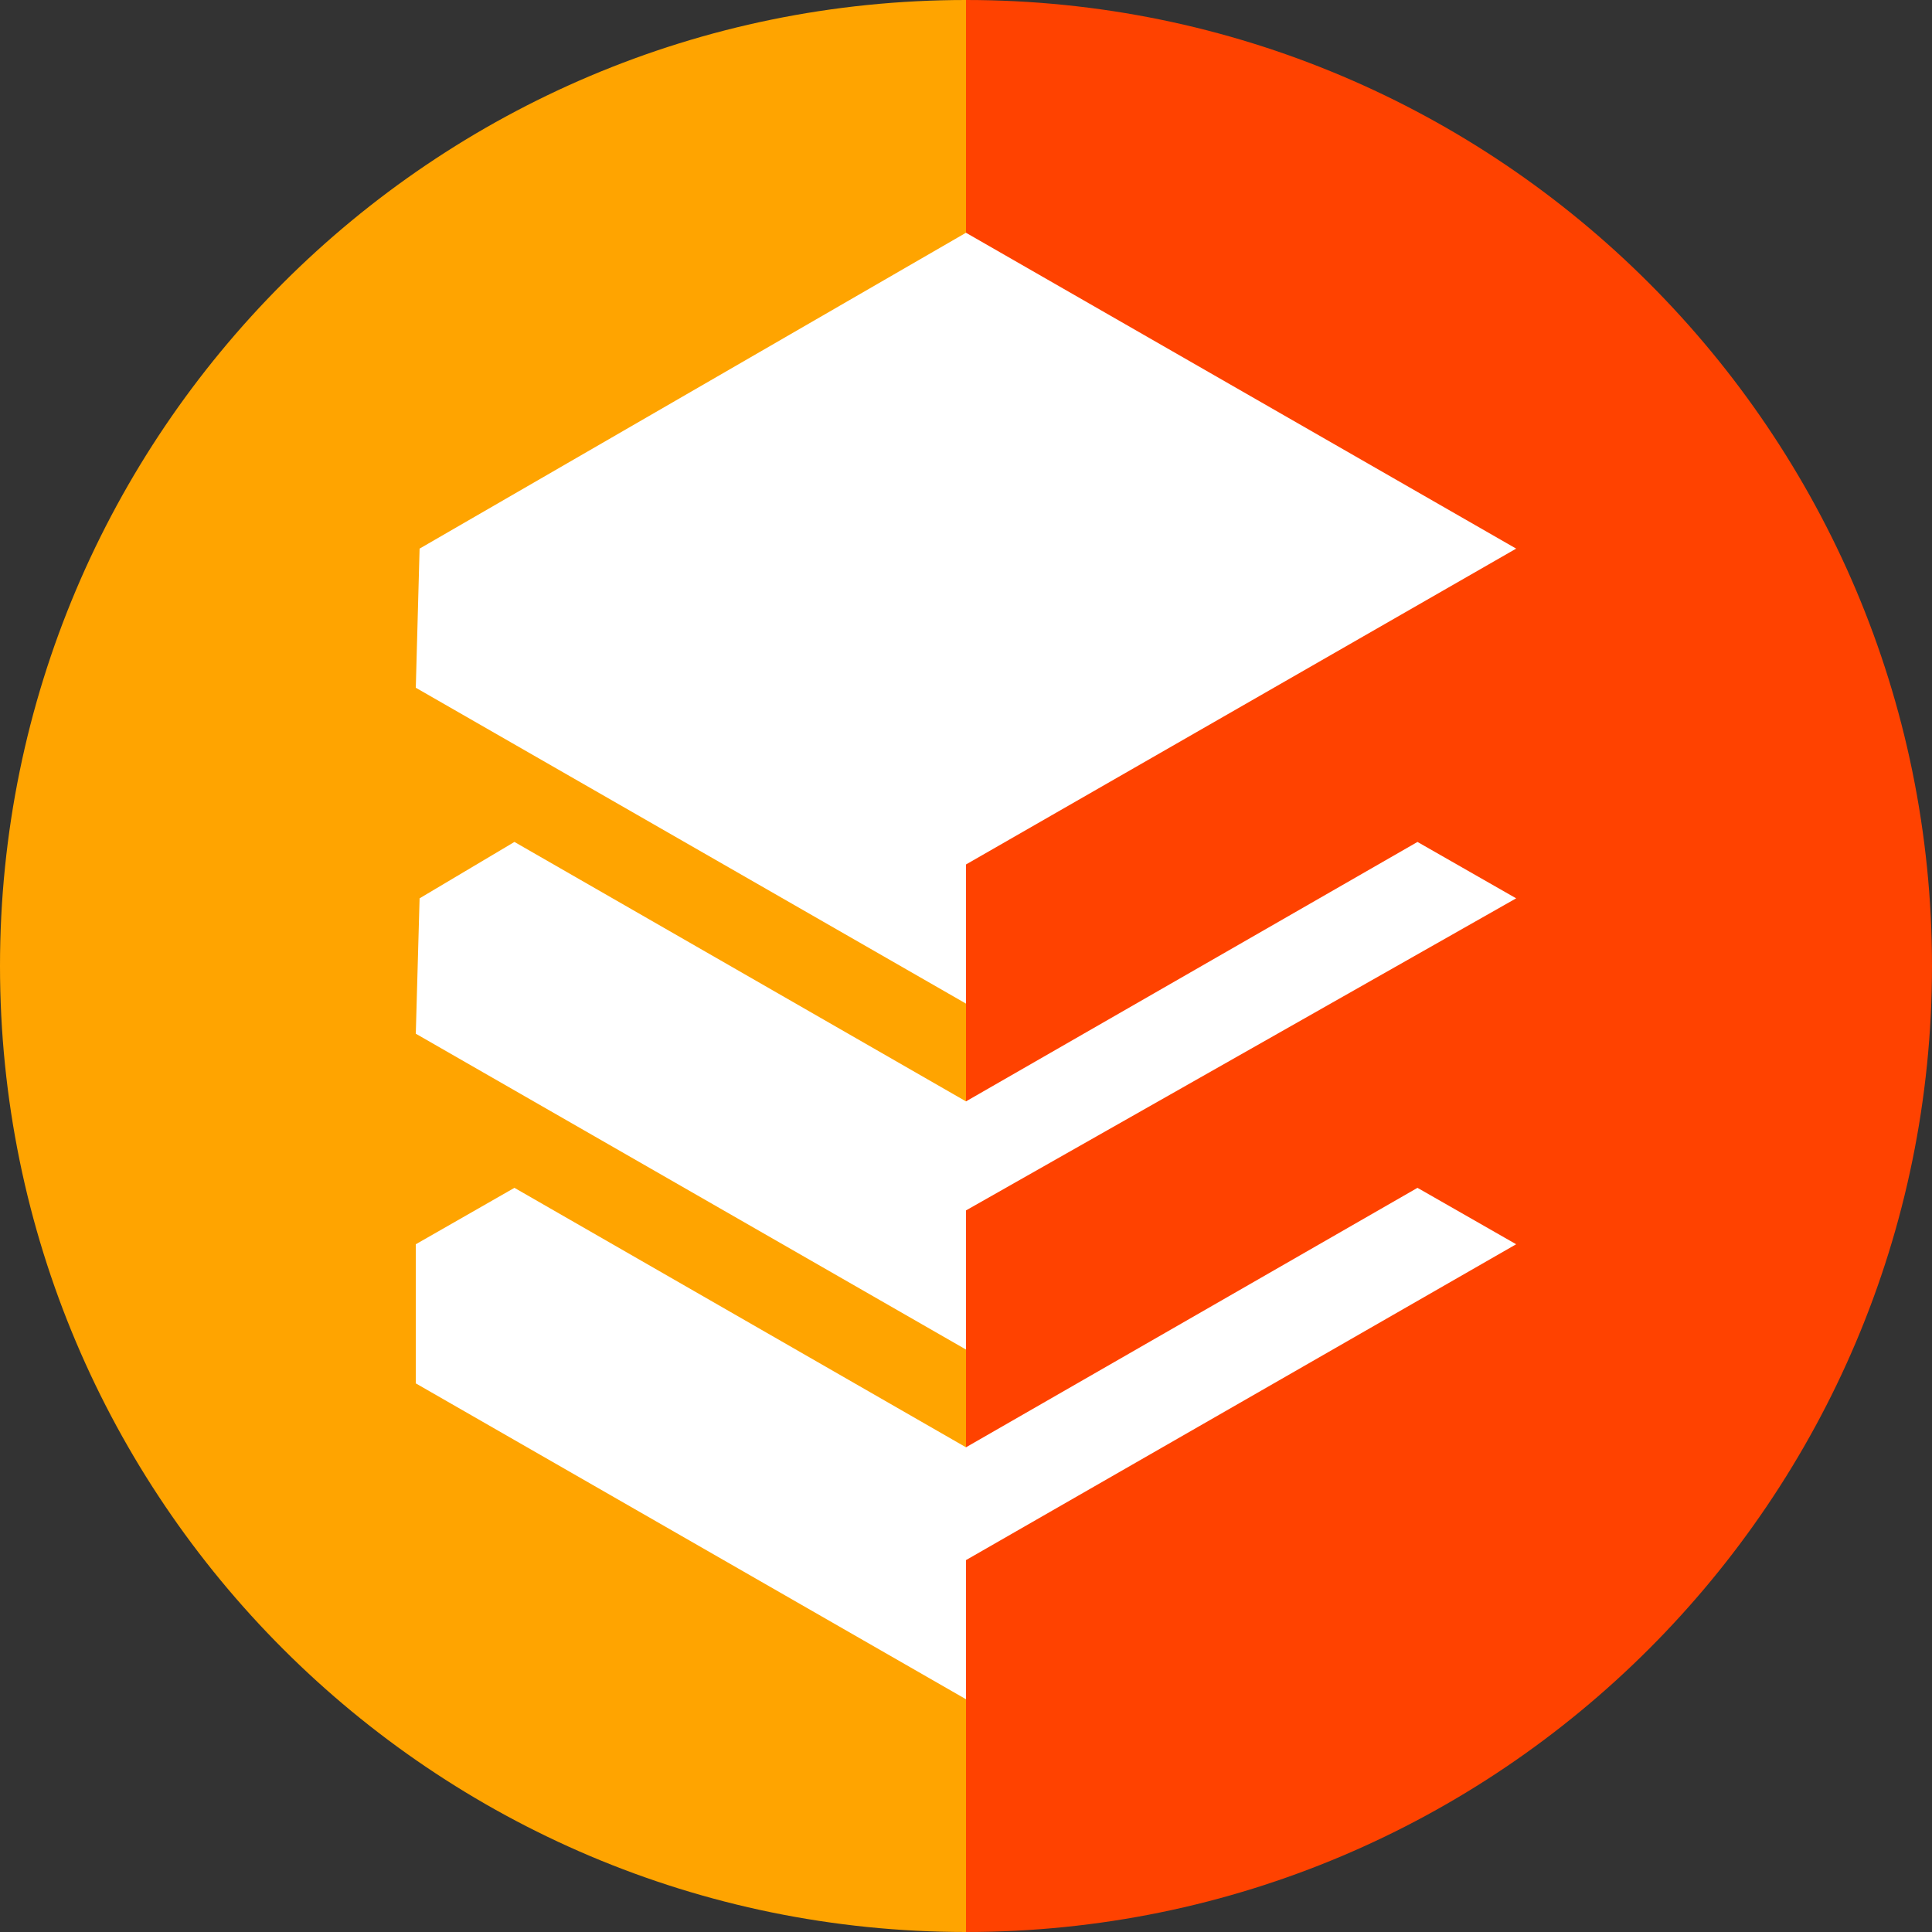 <svg width="84" height="84" viewBox="0 0 84 84" fill="none" xmlns="http://www.w3.org/2000/svg">
<rect x="0" y="0" width="84" height="84" fill="#333333" stroke="none"/>
<path d="M42 0C65.184 0 84 18.816 84 42C84 65.184 65.184 84 42 84V0Z" fill="#FF4200"/>
<path d="M42 84C18.816 84 0 65.184 0 42C0 18.816 18.816 0 42 0L42 84Z" fill="#FFA400"/>
<path d="M18.243 39.058L18.078 44.944L41.999 58.676V52.627L65.92 39.058L61.63 36.606L41.999 47.886L22.367 36.606L18.243 39.058Z" fill="white"/>
<path d="M18.078 54.098V60.147L41.999 73.88V67.831L65.92 54.098L61.63 51.645L41.999 62.926L22.367 51.645L18.078 54.098Z" fill="white"/>
<path d="M41.999 10.12L18.243 23.853L18.078 29.902L41.999 43.635V37.586L65.92 23.853L41.999 10.12Z" fill="white"/>
</svg>

